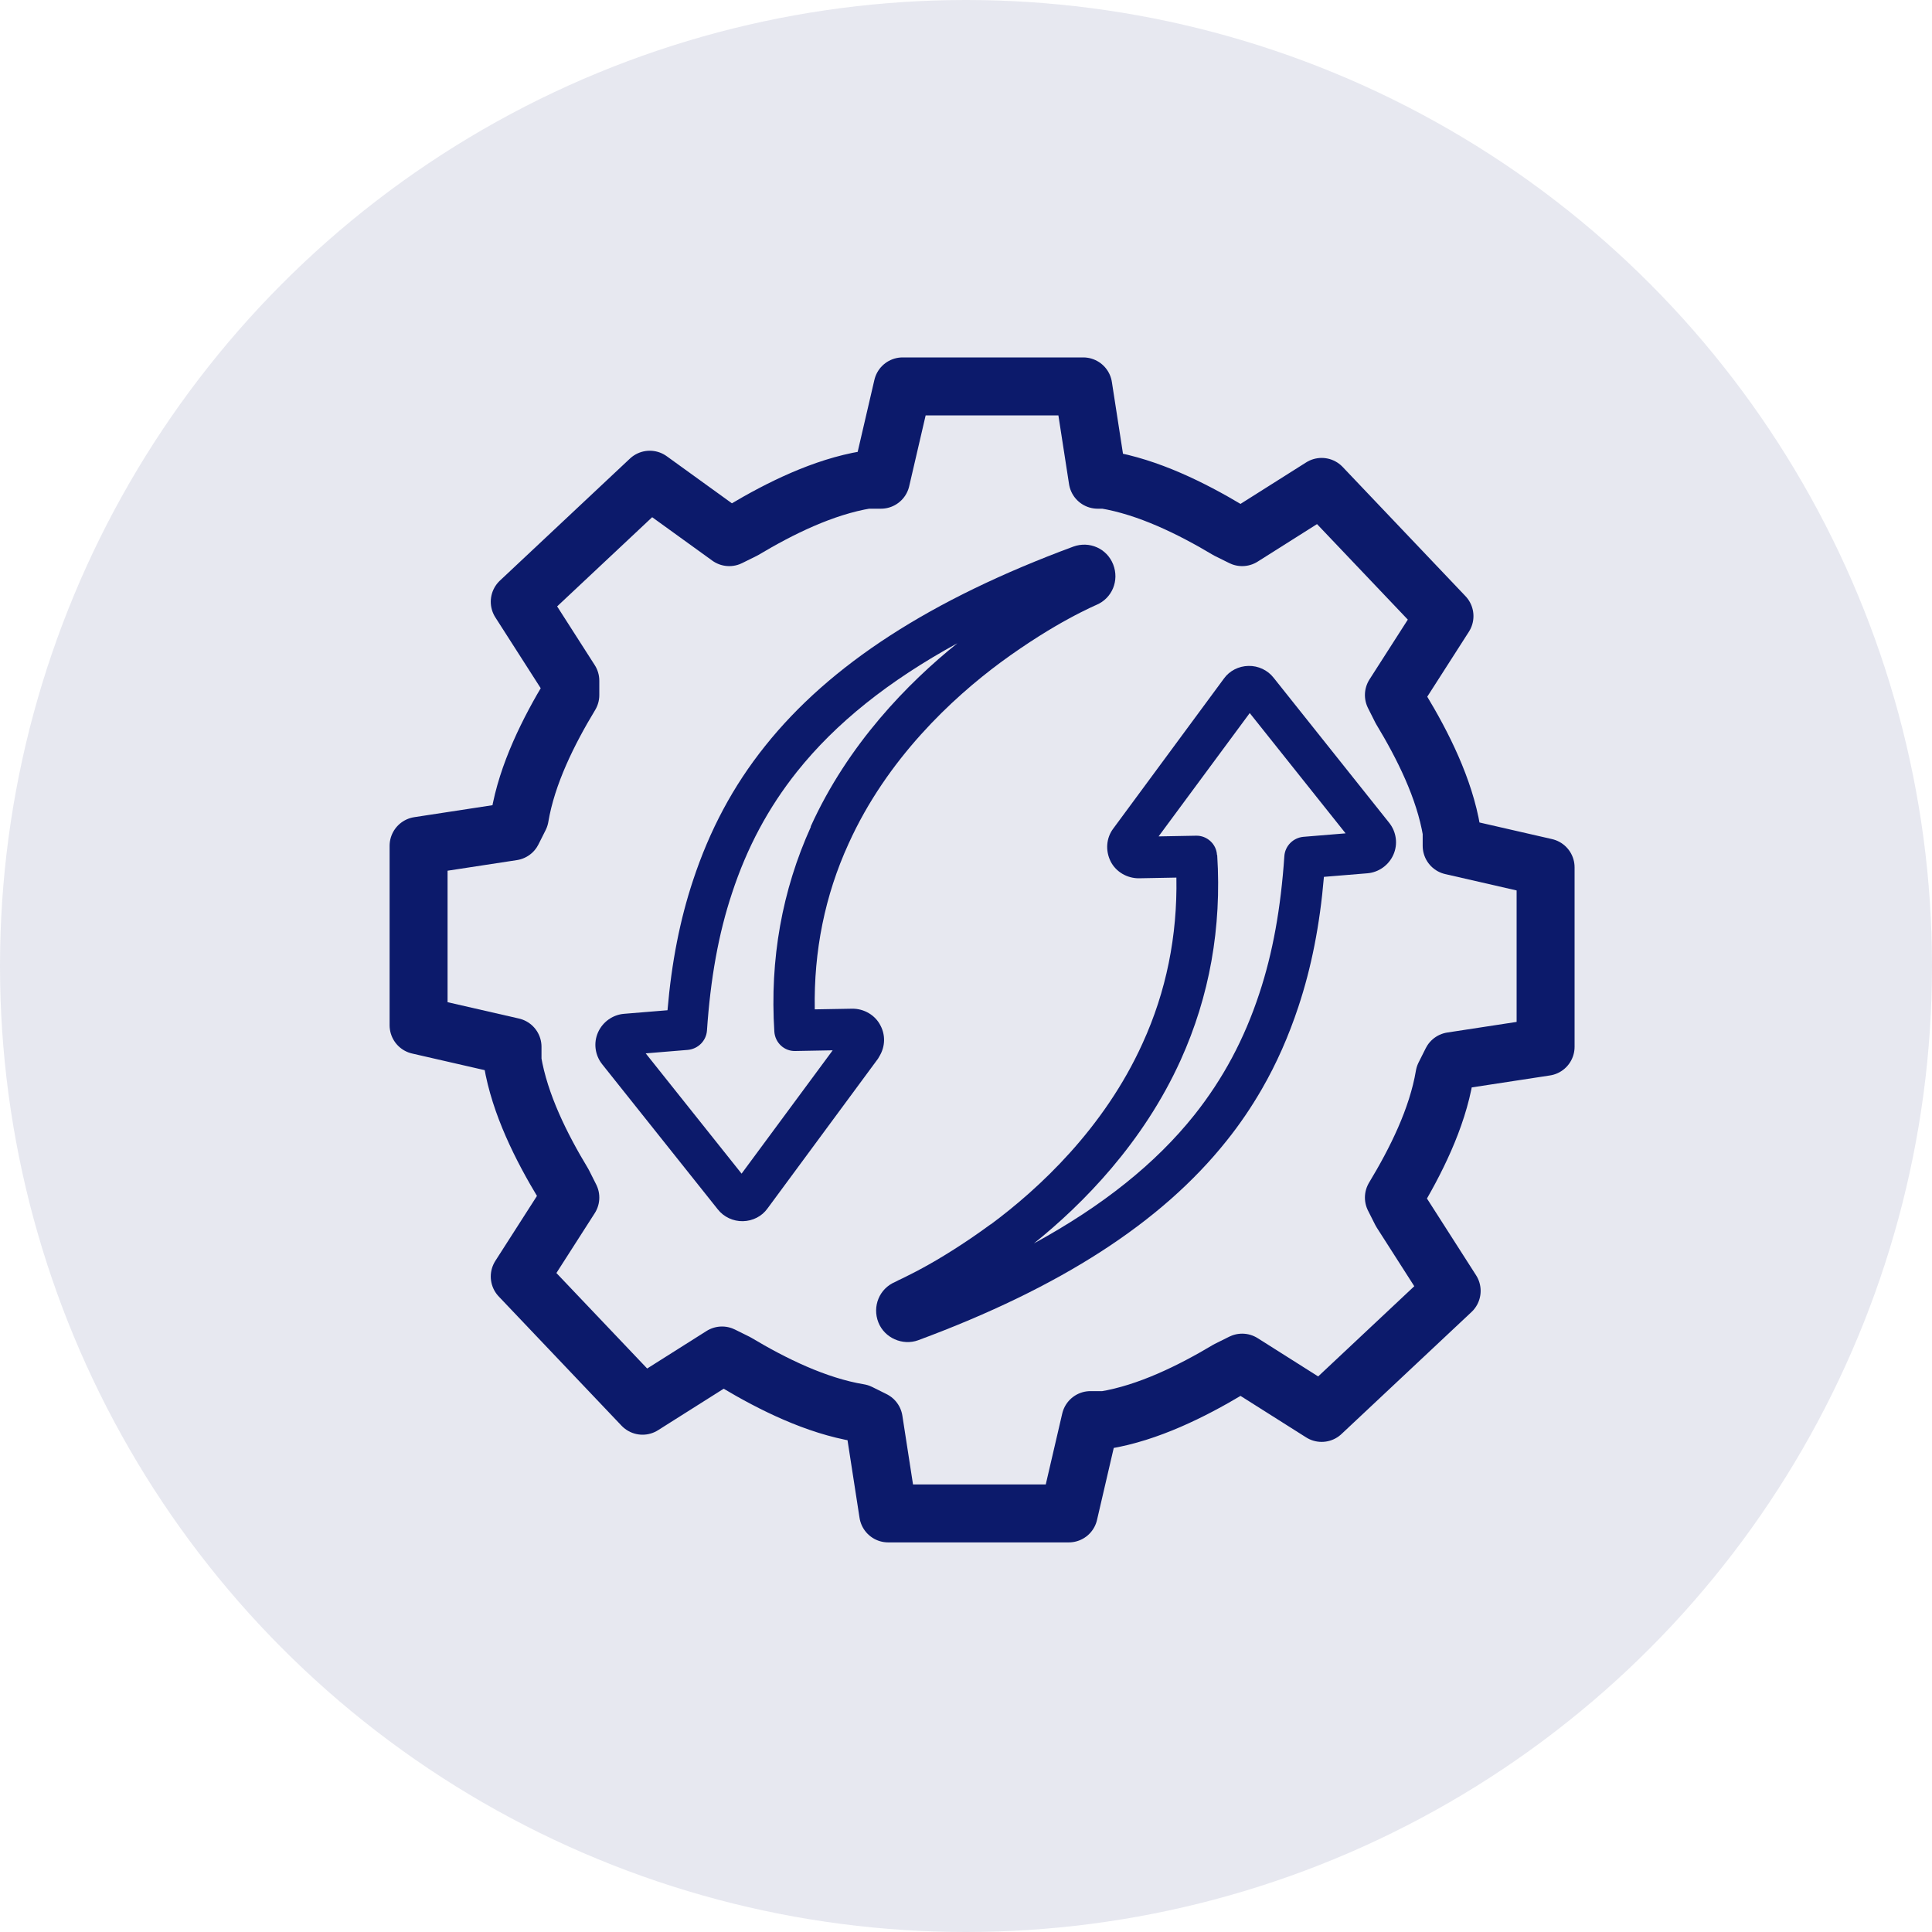 <?xml version="1.0" encoding="UTF-8"?> <svg xmlns="http://www.w3.org/2000/svg" width="50" height="50" viewBox="0 0 50 50" fill="none"><circle cx="25" cy="25" r="25" fill="#0C1A6B" fill-opacity="0.1"></circle><path d="M36.074 30.993C36.635 30.064 37.196 28.949 37.383 27.834L37.569 27.463L40 27.091V22.447L37.569 21.89V21.518C37.383 20.403 36.822 19.289 36.261 18.36L36.074 17.988L37.383 15.945L34.204 12.601L32.147 13.901L31.773 13.716C30.839 13.158 29.717 12.601 28.595 12.415H28.408L28.034 10H23.36L22.799 12.415H22.425C21.303 12.601 20.182 13.158 19.247 13.716L18.873 13.901L16.816 12.415L13.451 15.573L14.76 17.617V17.988C14.199 18.917 13.638 20.032 13.451 21.146L13.264 21.518L10.833 21.89V26.534L13.264 27.091V27.463C13.451 28.578 14.012 29.692 14.573 30.621L14.76 30.993L13.451 33.036L16.629 36.38L18.686 35.08L19.06 35.265C19.995 35.823 21.116 36.38 22.238 36.566L22.612 36.752L22.986 39.167H27.66L28.221 36.752H28.595C29.717 36.566 30.839 36.008 31.773 35.451L32.147 35.265L34.204 36.566L37.569 33.408L36.261 31.364L36.074 30.993Z" stroke="#0C1A6B" stroke-width="1.5" stroke-linejoin="round"></path><path d="M25.638 31.685C24.927 32.208 24.286 32.594 23.872 32.818C23.651 32.939 23.466 33.028 23.342 33.09C23.281 33.117 23.232 33.142 23.192 33.164L23.167 33.176C22.757 33.348 22.57 33.81 22.732 34.223C22.89 34.626 23.358 34.833 23.763 34.685C27.451 33.319 30.061 31.633 31.737 29.532C32.084 29.101 32.386 28.653 32.656 28.186C33.041 27.519 33.349 26.817 33.602 26.055C33.939 25.041 34.157 23.939 34.263 22.693L35.383 22.601C35.681 22.578 35.941 22.39 36.06 22.121C36.184 21.845 36.137 21.525 35.951 21.293L32.96 17.539C32.807 17.343 32.562 17.228 32.309 17.234C32.057 17.239 31.819 17.36 31.675 17.561L28.813 21.441C28.626 21.688 28.606 22.015 28.741 22.289C28.877 22.563 29.17 22.732 29.474 22.73L30.445 22.712C30.472 24.222 30.181 25.664 29.57 27C28.571 29.208 26.876 30.773 25.634 31.692L25.638 31.685ZM31.495 22.126C31.481 21.843 31.235 21.621 30.955 21.628L29.984 21.646L32.343 18.454L34.824 21.567L33.731 21.657C33.467 21.682 33.258 21.891 33.239 22.155C33.148 23.499 32.94 24.66 32.591 25.712C32.202 26.893 31.654 27.919 30.908 28.858C29.907 30.113 28.538 31.207 26.757 32.18C28.033 31.156 29.588 29.572 30.555 27.436C31.302 25.786 31.62 24.004 31.501 22.13L31.495 22.126Z" fill="#0C1A6B"></path><path d="M27.662 16.01C27.884 15.888 28.068 15.799 28.193 15.738C28.253 15.71 28.303 15.686 28.338 15.671L28.374 15.655C28.784 15.483 28.971 15.022 28.809 14.608C28.648 14.195 28.194 13.995 27.778 14.146C24.079 15.515 21.476 17.205 19.801 19.306C18.969 20.346 18.366 21.483 17.936 22.783C17.599 23.798 17.381 24.899 17.275 26.145L16.155 26.237C15.857 26.26 15.597 26.448 15.477 26.717C15.354 26.993 15.4 27.313 15.586 27.545L18.577 31.299C18.731 31.495 18.976 31.61 19.228 31.604C19.48 31.599 19.719 31.478 19.862 31.276L22.724 27.397C22.724 27.397 22.755 27.344 22.77 27.317C22.909 27.077 22.916 26.788 22.789 26.545C22.654 26.271 22.36 26.102 22.056 26.105L21.086 26.122C21.059 24.613 21.349 23.17 21.961 21.834C22.959 19.627 24.654 18.062 25.897 17.142C26.608 16.619 27.249 16.233 27.662 16.01ZM20.986 21.396C20.239 23.045 19.921 24.827 20.04 26.701C20.061 26.989 20.299 27.207 20.579 27.2L21.55 27.182L19.192 30.374L16.711 27.261L17.803 27.171C18.067 27.145 18.276 26.937 18.296 26.672C18.387 25.329 18.594 24.168 18.944 23.116C19.332 21.935 19.88 20.908 20.627 19.97C21.627 18.715 22.997 17.62 24.777 16.647C23.501 17.672 21.947 19.255 20.98 21.392L20.986 21.396Z" fill="#0C1A6B"></path></svg> 
